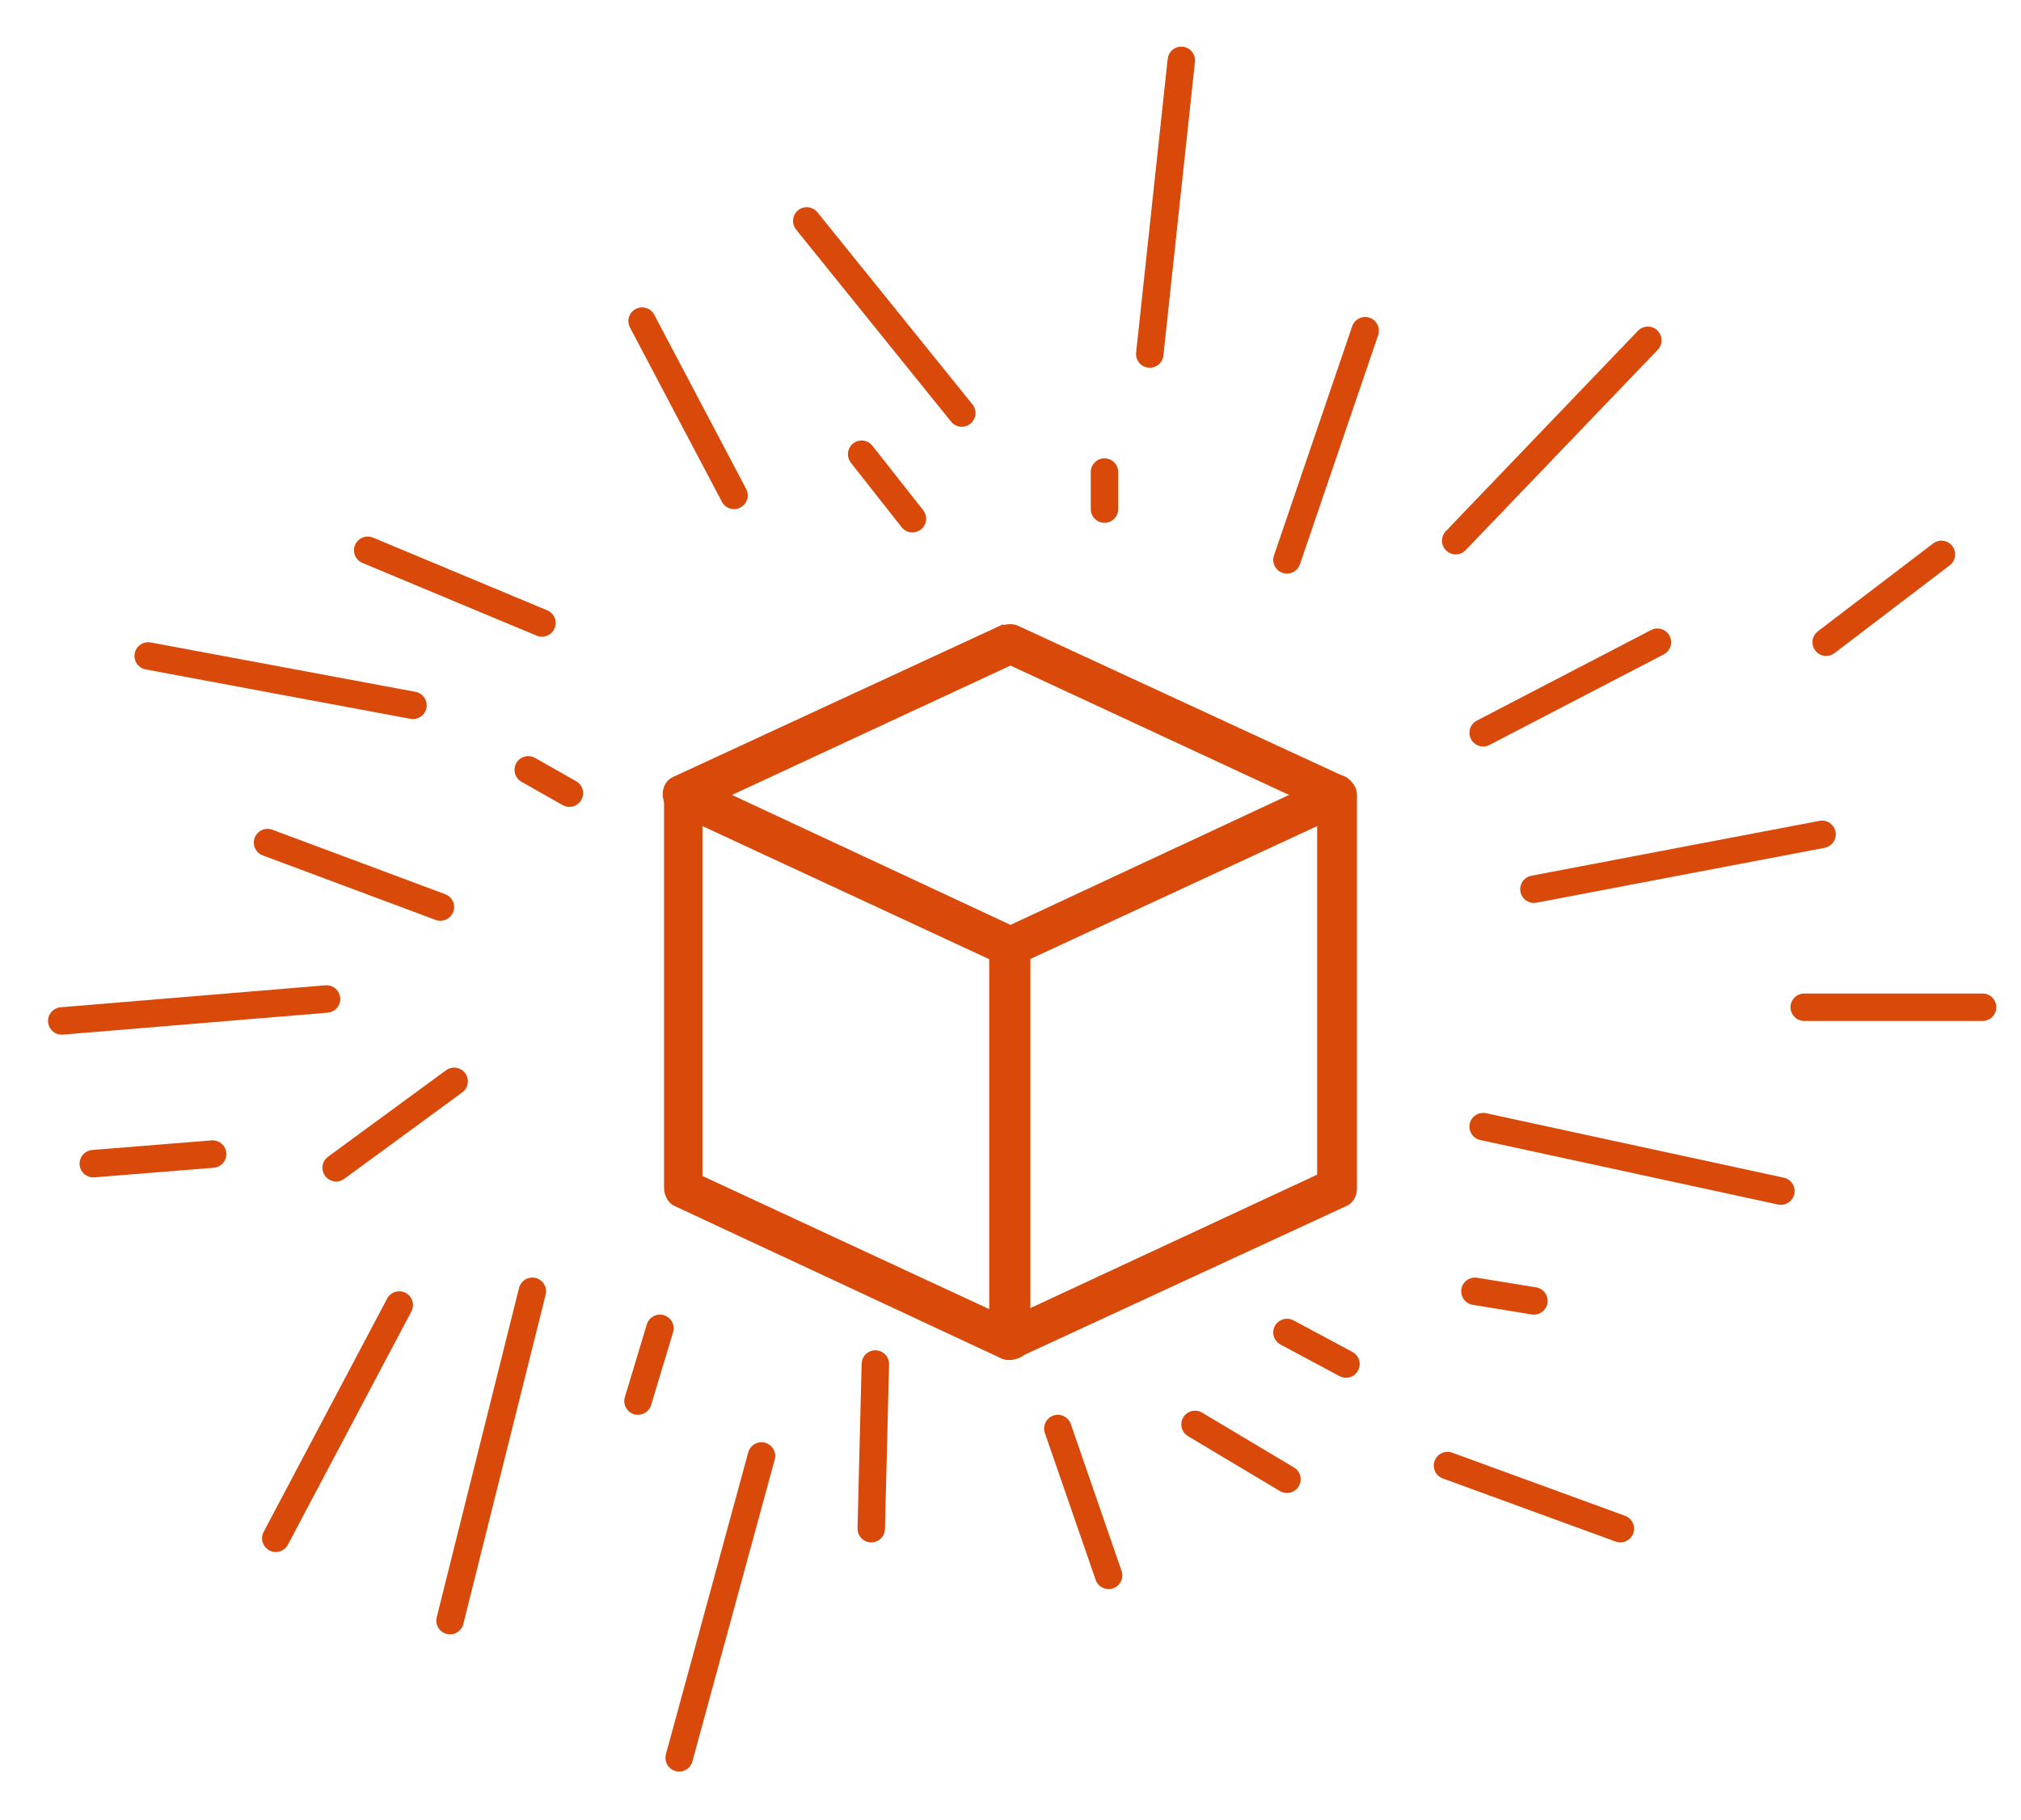 <?xml version="1.0" encoding="utf-8"?>
<!-- Generator: Adobe Illustrator 24.1.2, SVG Export Plug-In . SVG Version: 6.00 Build 0)  -->
<svg version="1.1" id="Layer_1" xmlns="http://www.w3.org/2000/svg" xmlns:xlink="http://www.w3.org/1999/xlink" x="0px" y="0px"
	 viewBox="0 0 147.3 132.6" style="enable-background:new 0 0 147.3 132.6;" xml:space="preserve">
<style type="text/css">
	.st0{fill:#D9490A;}
	.st1{fill:none;stroke:#D9490A;stroke-width:2;stroke-linecap:round;stroke-miterlimit:10;}
</style>
<path class="st0" d="M73.6,99.1c-0.2,0-0.4,0-0.6-0.1L49.2,87.9c-0.5-0.2-0.8-0.8-0.8-1.3V57.9c0-0.5,0.3-1,0.7-1.2
	c0.4-0.3,0.9-0.3,1.4-0.1l23.8,11.1c0.5,0.2,0.8,0.8,0.8,1.3v28.7c0,0.5-0.3,1-0.7,1.2C74.2,99,73.9,99.1,73.6,99.1z M51.2,85.7
	l20.9,9.7V69.9l-20.9-9.7C51.2,60.2,51.2,85.7,51.2,85.7z"/>
<path class="st0" d="M73.6,99.1c-0.8,0-1.5-0.7-1.4-1.5c0-0.6,0.3-1.1,0.8-1.3l23-10.7V60.2L74.2,70.3c-0.7,0.3-1.6,0-1.9-0.7
	s0-1.6,0.7-1.9l23.8-11.1c0.5-0.2,1-0.2,1.4,0.1s0.7,0.7,0.7,1.2v28.7c0,0.6-0.3,1.1-0.8,1.3l-23.8,11C74.1,99,73.8,99.1,73.6,99.1z
	"/>
<path class="st0" d="M75.1,46.9c0,0.6-0.3,1.1-0.8,1.3L50.4,59.3c-0.2,0.1-0.4,0.1-0.6,0.1c-0.8,0-1.5-0.7-1.5-1.5
	c0-0.6,0.3-1.1,0.8-1.3l24-11.1"/>
<path class="st0" d="M97.5,59.4c-0.2,0-0.4,0-0.6-0.1L73,48.2c-0.7-0.3-1-1.2-0.7-1.9s1.2-1,1.9-0.7l0,0l23.8,11
	c0.7,0.3,1,1.2,0.7,1.9C98.5,59,98,59.3,97.5,59.4L97.5,59.4z"/>
<line class="st1" x1="108.1" y1="53.4" x2="120.8" y2="46.8"/>
<line class="st1" x1="93.8" y1="40.8" x2="99.5" y2="24.1"/>
<line class="st1" x1="70.1" y1="30.1" x2="58.8" y2="16.1"/>
<line class="st1" x1="39.5" y1="45.4" x2="26.8" y2="40.1"/>
<line class="st1" x1="53.5" y1="36.1" x2="46.8" y2="23.4"/>
<line class="st1" x1="15.5" y1="84.1" x2="6.8" y2="84.8"/>
<line class="st1" x1="32.1" y1="66.1" x2="19.5" y2="61.4"/>
<line class="st1" x1="38.8" y1="94.1" x2="32.8" y2="118.1"/>
<line class="st1" x1="55.5" y1="106.1" x2="49.5" y2="128.1"/>
<line class="st1" x1="105.5" y1="106.8" x2="118.1" y2="111.4"/>
<line class="st1" x1="108.1" y1="82.1" x2="129.8" y2="86.8"/>
<line class="st1" x1="111.8" y1="64.8" x2="132.8" y2="60.8"/>
<line class="st1" x1="107.5" y1="94.1" x2="111.8" y2="94.8"/>
<line class="st1" x1="106.1" y1="39.4" x2="120.1" y2="24.8"/>
<line class="st1" x1="83.8" y1="25.8" x2="86.1" y2="4.4"/>
<line class="st1" x1="30.1" y1="51.4" x2="10.8" y2="47.8"/>
<line class="st1" x1="33.1" y1="78.8" x2="24.5" y2="85.1"/>
<line class="st1" x1="23.8" y1="72.8" x2="4.5" y2="74.4"/>
<line class="st1" x1="29.1" y1="95.1" x2="20.1" y2="112.1"/>
<line class="st1" x1="46.5" y1="102.1" x2="48.1" y2="96.8"/>
<line class="st1" x1="63.8" y1="99.4" x2="63.5" y2="111.4"/>
<line class="st1" x1="77.1" y1="104.1" x2="80.8" y2="114.8"/>
<line class="st1" x1="87.1" y1="103.8" x2="93.8" y2="107.8"/>
<line class="st1" x1="93.8" y1="97.1" x2="98.1" y2="99.4"/>
<line class="st1" x1="131.5" y1="73.4" x2="144.5" y2="73.4"/>
<line class="st1" x1="133.1" y1="46.8" x2="141.5" y2="40.4"/>
<line class="st1" x1="41.5" y1="57.8" x2="38.5" y2="56.1"/>
<line class="st1" x1="66.5" y1="37.8" x2="62.8" y2="33.1"/>
<line class="st1" x1="80.5" y1="37.1" x2="80.5" y2="34.4"/>
</svg>
